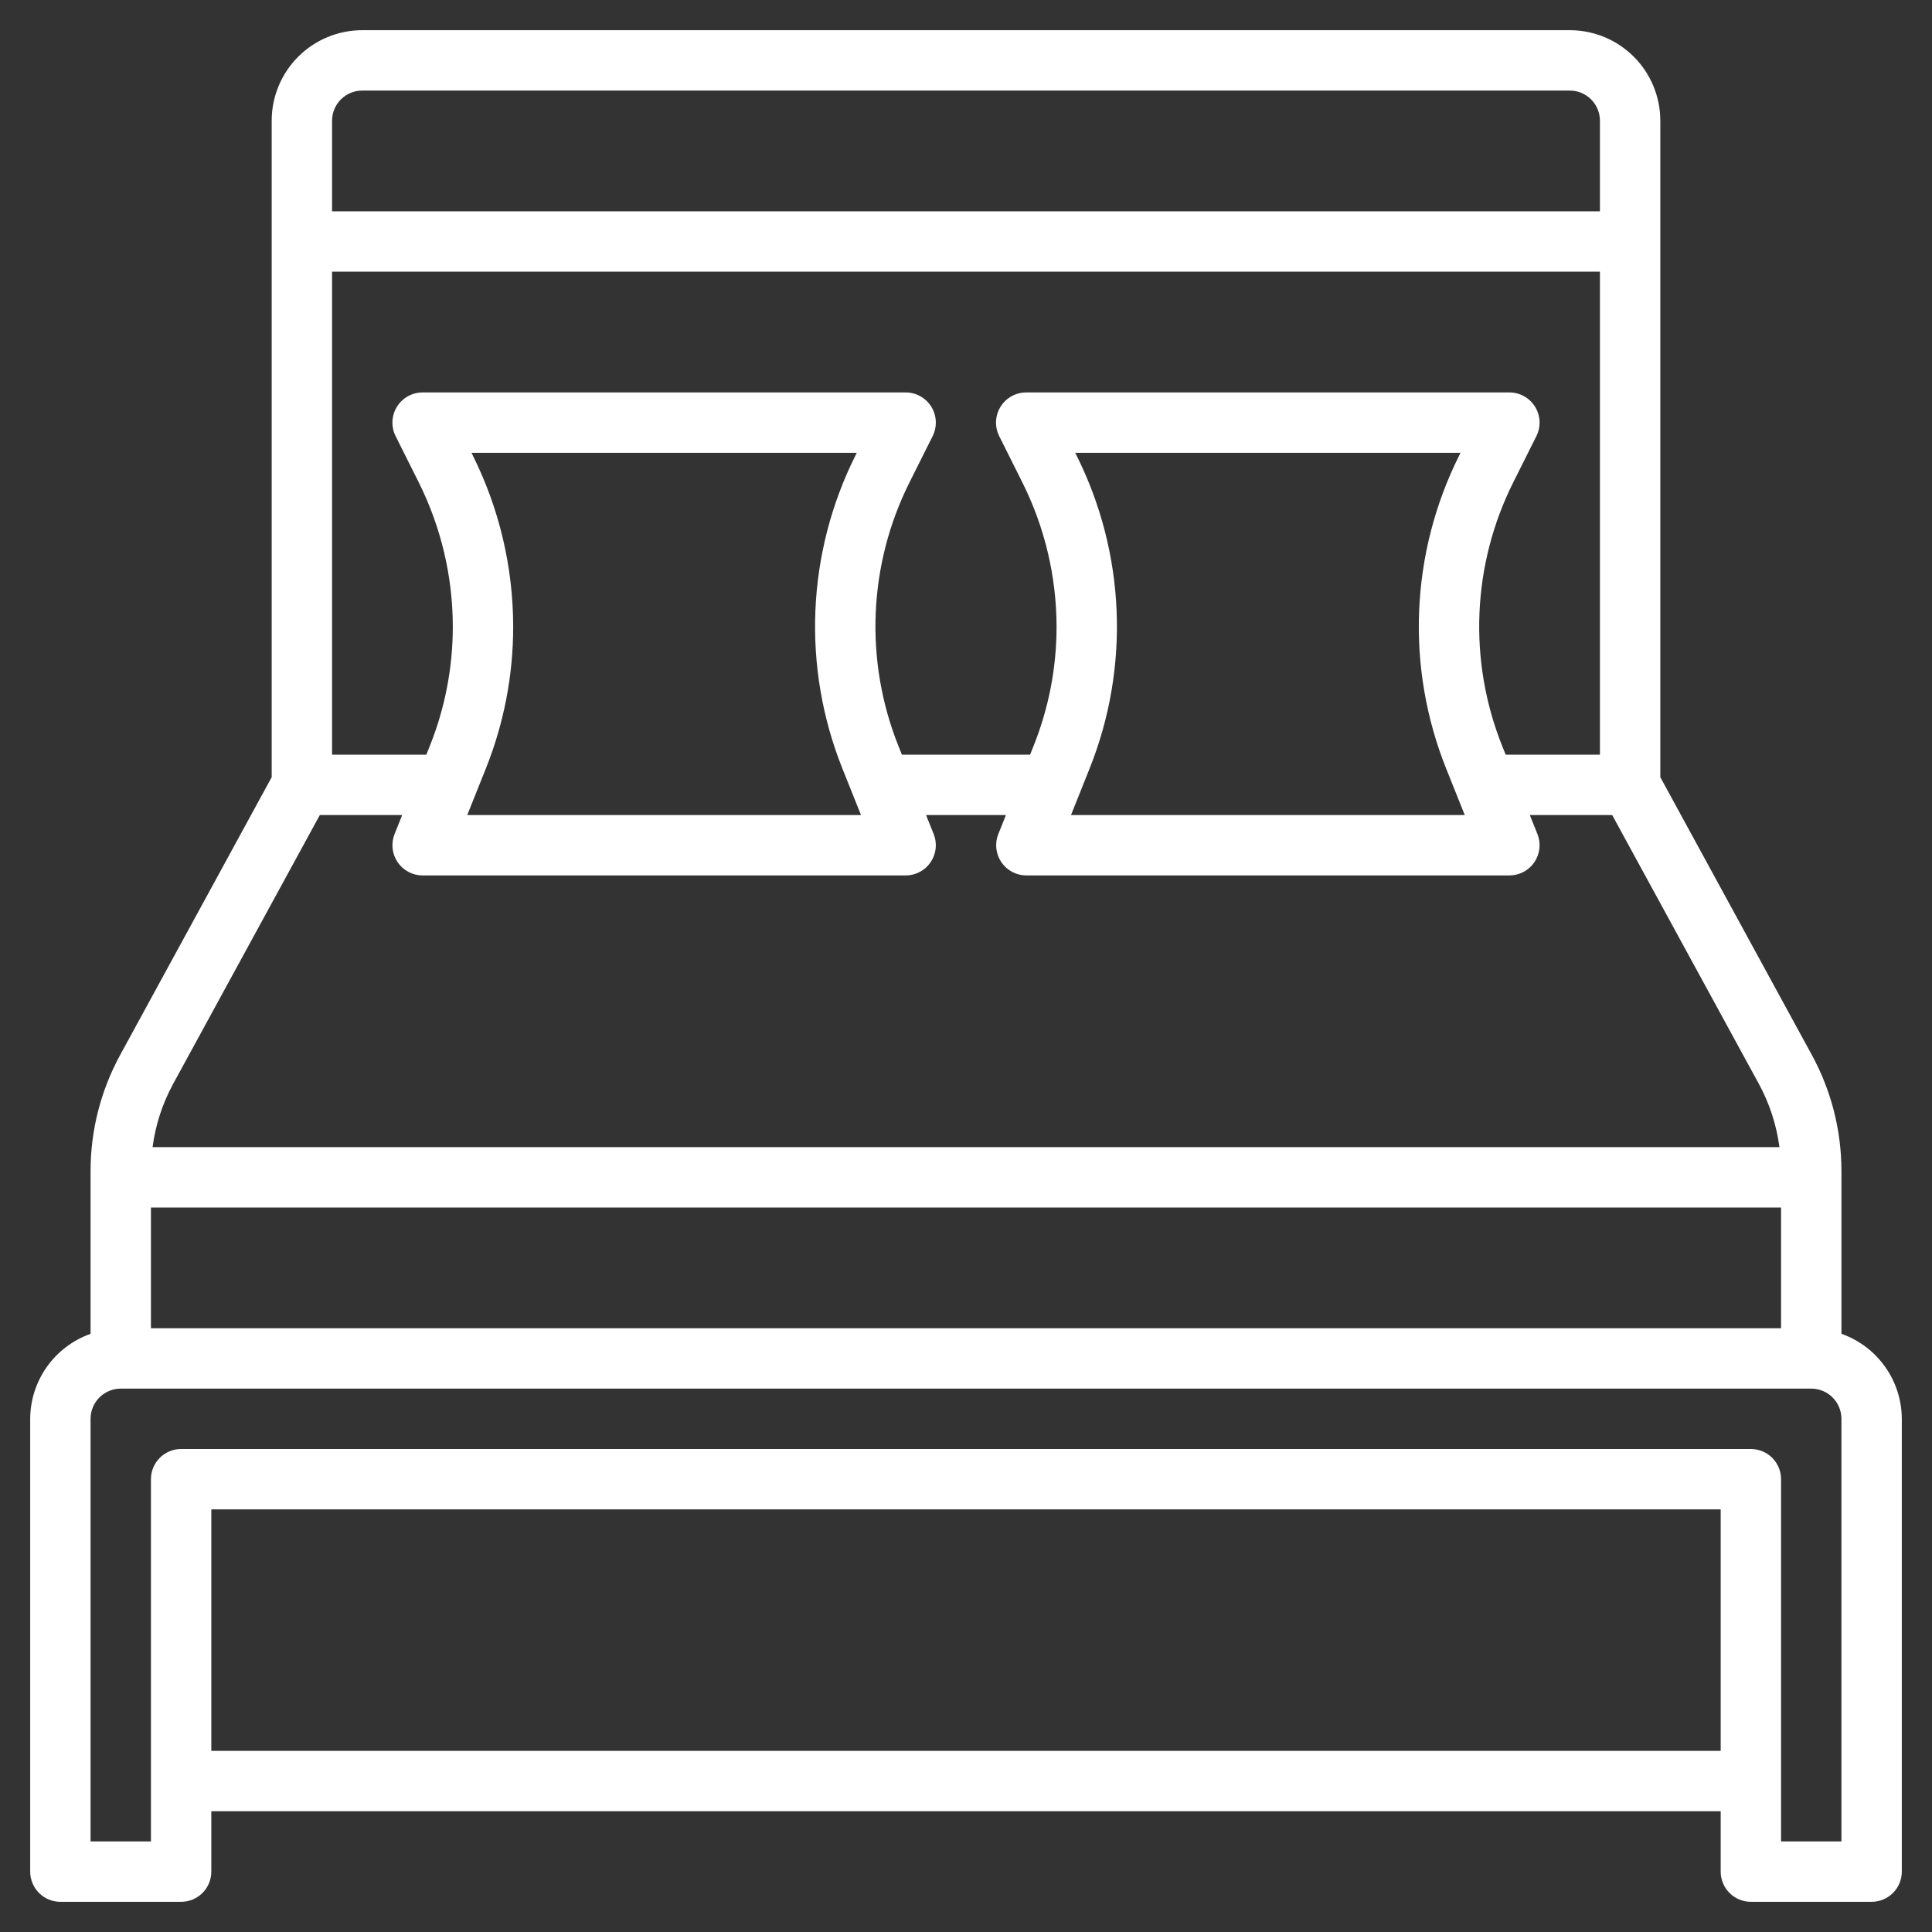 <svg width="512" height="512" viewBox="0 0 512 512" fill="none" xmlns="http://www.w3.org/2000/svg">
<rect x="0" y="0" width="512" height="512" fill="#333333" stroke="none"/>
<path d="M488 353.472V310.272C487.991 299.564 485.304 289.029 480.184 279.624L440 205.96V32C440 25.635 437.471 19.53 432.971 15.029C428.47 10.529 422.365 8 416 8H96C89.635 8 83.53 10.529 79.029 15.029C74.529 19.53 72 25.635 72 32V205.96L31.816 279.632C26.696 289.037 24.009 299.572 24 310.28V353.48C19.338 355.128 15.299 358.176 12.435 362.207C9.571 366.238 8.022 371.055 8 376V496C8 498.122 8.843 500.157 10.343 501.657C11.843 503.157 13.878 504 16 504H48C50.122 504 52.157 503.157 53.657 501.657C55.157 500.157 56 498.122 56 496V480H456V496C456 498.122 456.843 500.157 458.343 501.657C459.843 503.157 461.878 504 464 504H496C498.122 504 500.157 503.157 501.657 501.657C503.157 500.157 504 498.122 504 496V376C503.979 371.054 502.431 366.235 499.567 362.202C496.703 358.17 492.663 355.121 488 353.472ZM472 320V352H40V320H472ZM424 200H399.016L398.104 197.72C393.628 186.533 391.573 174.524 392.074 162.485C392.574 150.446 395.619 138.649 401.008 127.872L407.16 115.576C407.77 114.356 408.057 113 407.996 111.638C407.934 110.276 407.525 108.952 406.807 107.792C406.09 106.632 405.088 105.675 403.897 105.011C402.705 104.347 401.364 103.999 400 104H272C270.633 103.993 269.287 104.336 268.09 104.996C266.893 105.657 265.885 106.614 265.163 107.775C264.441 108.936 264.028 110.262 263.965 111.628C263.901 112.994 264.189 114.353 264.8 115.576L270.952 127.872C276.871 139.721 279.968 152.779 280 166.024C280.008 176.88 277.936 187.636 273.896 197.712L272.984 200H239.016L238.104 197.72C233.628 186.533 231.573 174.524 232.074 162.485C232.574 150.446 235.619 138.649 241.008 127.872L247.16 115.576C247.77 114.356 248.057 113 247.996 111.638C247.934 110.276 247.525 108.952 246.807 107.792C246.09 106.632 245.088 105.675 243.897 105.011C242.705 104.347 241.364 103.999 240 104H112C110.636 103.999 109.295 104.347 108.103 105.011C106.912 105.675 105.91 106.632 105.193 107.792C104.475 108.952 104.066 110.276 104.004 111.638C103.943 113 104.23 114.356 104.84 115.576L110.992 127.872C116.897 139.724 119.98 152.782 120 166.024C120.008 176.88 117.936 187.636 113.896 197.712L112.984 200H88V72H424V200ZM285.304 120.72L284.944 120H387.056L386.696 120.72C380.299 133.518 376.683 147.526 376.088 161.822C375.492 176.118 377.93 190.378 383.24 203.664L388.176 216H283.824L288.76 203.656C294.07 190.371 296.508 176.112 295.912 161.818C295.316 147.523 291.701 133.517 285.304 120.72ZM125.304 120.72L124.944 120H227.056L226.696 120.72C220.299 133.518 216.683 147.526 216.088 161.822C215.492 176.118 217.93 190.378 223.24 203.664L228.176 216H123.824L128.76 203.656C133.548 191.699 136.005 178.936 136 166.056C135.986 150.32 132.325 134.802 125.304 120.72ZM96 24H416C418.122 24 420.157 24.843 421.657 26.343C423.157 27.843 424 29.878 424 32V56H88V32C88 29.878 88.843 27.843 90.343 26.343C91.843 24.843 93.878 24 96 24ZM84.752 216H106.584L104.568 221.024C104.081 222.238 103.9 223.554 104.04 224.855C104.179 226.155 104.636 227.402 105.37 228.485C106.103 229.569 107.091 230.456 108.247 231.068C109.403 231.681 110.692 232.001 112 232H240C241.308 232.001 242.597 231.681 243.753 231.068C244.909 230.456 245.897 229.569 246.63 228.485C247.364 227.402 247.821 226.155 247.96 224.855C248.1 223.554 247.919 222.238 247.432 221.024L245.416 216H266.584L264.568 221.024C264.081 222.238 263.9 223.554 264.04 224.855C264.179 226.155 264.636 227.402 265.37 228.485C266.103 229.569 267.091 230.456 268.247 231.068C269.403 231.681 270.692 232.001 272 232H400C401.308 232.001 402.597 231.681 403.753 231.068C404.909 230.456 405.897 229.569 406.63 228.485C407.364 227.402 407.821 226.155 407.96 224.855C408.1 223.554 407.919 222.238 407.432 221.024L405.416 216H427.248L466.144 287.288C468.959 292.48 470.798 298.144 471.568 304H40.432C41.202 298.144 43.041 292.48 45.856 287.288L84.752 216ZM56 464V400H456V464H56ZM488 488H472V392C472 389.878 471.157 387.843 469.657 386.343C468.157 384.843 466.122 384 464 384H48C45.878 384 43.843 384.843 42.343 386.343C40.843 387.843 40 389.878 40 392V488H24V376C24 373.878 24.843 371.843 26.343 370.343C27.843 368.843 29.878 368 32 368H480C482.122 368 484.157 368.843 485.657 370.343C487.157 371.843 488 373.878 488 376V488Z" fill="white"/>
</svg>
